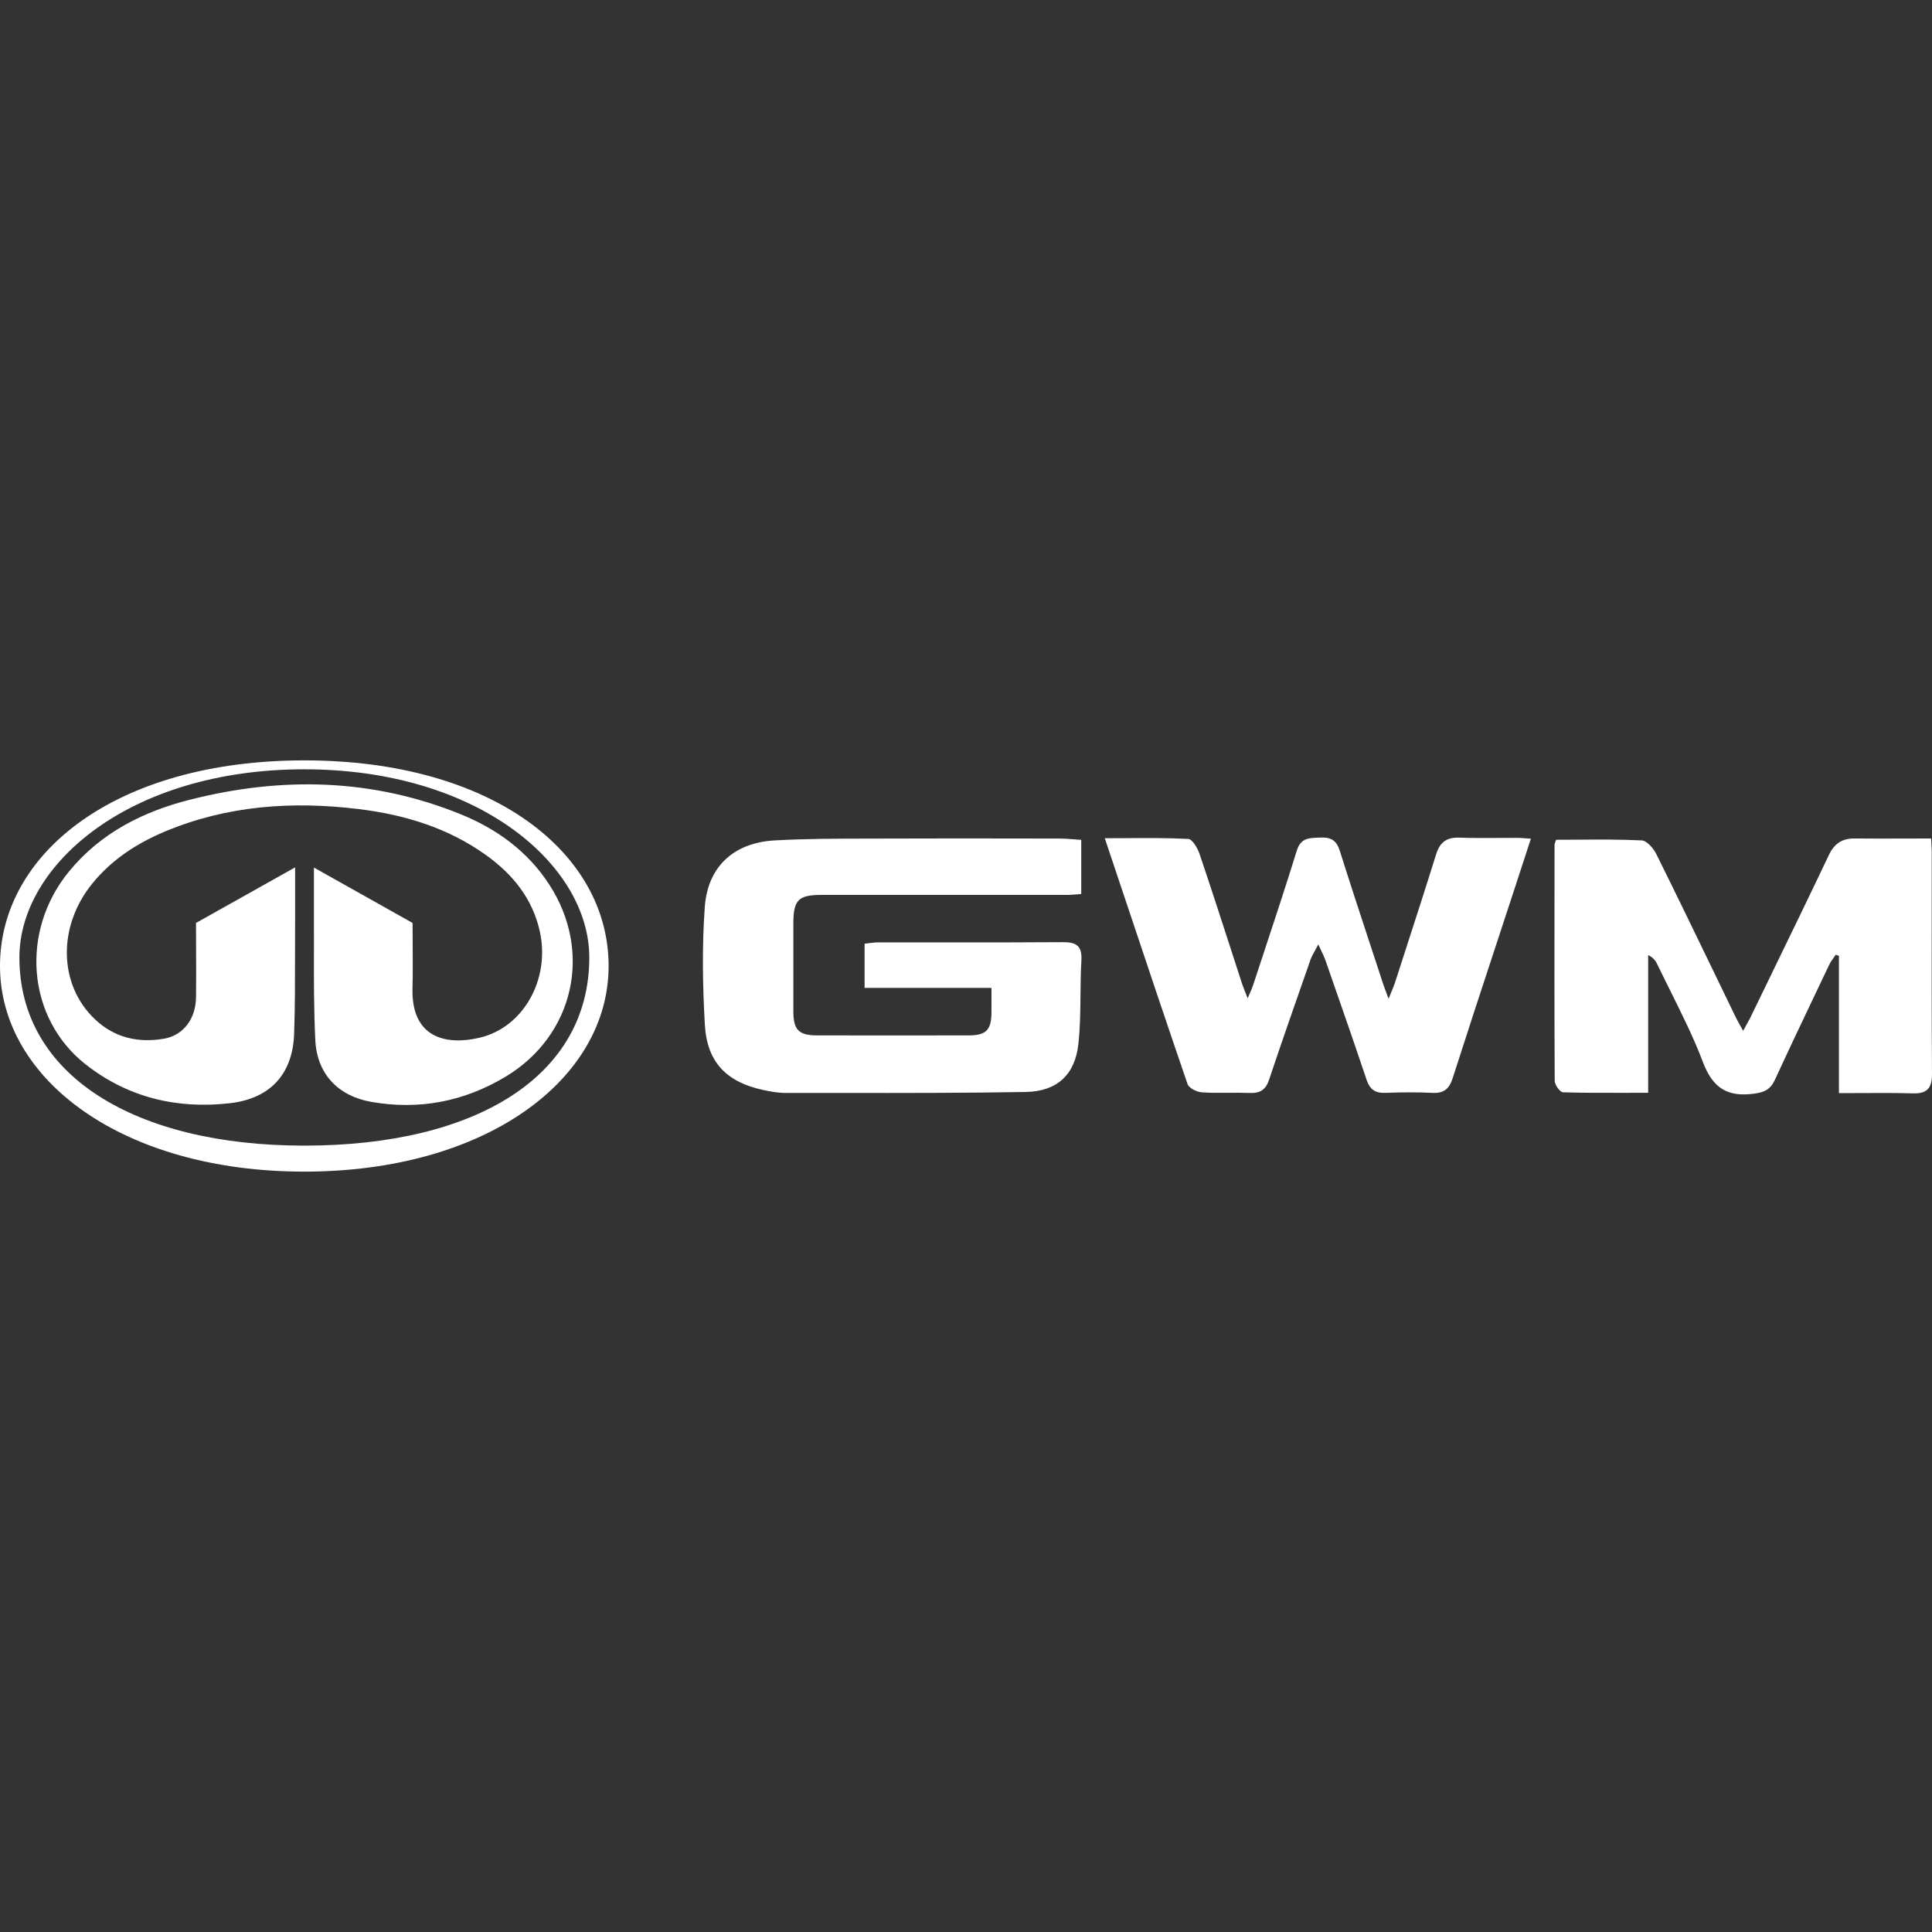 <?xml version="1.0" encoding="UTF-8"?><svg id="a" xmlns="http://www.w3.org/2000/svg" viewBox="0 0 200 200"><rect x="0" y="0" width="200" height="200" fill="#333333" stroke="none"/><path d="M37.31,92.509l.005.003c1.793,1.008,3.564,2.004,5.395,3.03,0,.704.005,1.41.01,2.118.011,1.538.022,3.083-.018,4.625-.15,5.2,3.533,5.967,7,5.126,4.492-1.083,7.251-6.034,6.192-10.935-.742-3.425-2.792-5.951-5.559-7.943-3.941-2.834-8.442-4.192-13.184-4.776-6.875-.842-13.617-.383-20.084,2.326-2.9,1.217-5.492,2.9-7.5,5.367-3.625,4.443-3.517,10.493.267,14.069,2.017,1.908,4.467,2.467,7.133,2.008,2.008-.342,3.292-2.05,3.325-4.267.022-1.71.015-3.42.007-5.135-.004-.859-.007-1.72-.007-2.583,2.199-1.231,4.326-2.424,6.516-3.652,1.22-.685,2.46-1.38,3.742-2.099v5.359c-.008,1.197-.008,2.395-.008,3.593 0,2.755 0,5.511-.092,8.259-.142,4.176-2.459,6.718-6.642,7.201-5.483.625-10.559-.575-14.951-4.025-6.075-4.784-6.817-13.777-1.675-20.011,3.275-3.967,7.658-6.168,12.517-7.392,9.475-2.4,18.867-2.2,28.018,1.525,3.725,1.517,6.909,3.825,9.142,7.267,4.525,6.959,2.575,15.627-4.525,19.894-4.3,2.584-8.976,3.475-13.926,2.6-3.408-.608-5.592-2.892-5.767-6.368-.155-3.191-.148-6.391-.141-9.589.003-1.263.006-2.525-.001-3.788-.006-.892-.004-1.784-.002-2.78v-.003c.001-.539.002-1.109.002-1.725,1.655.929,3.24,1.82,4.809,2.702ZM0,100c0-11.752,12.101-21.286,31.501-21.286,19.434,0,31.502,9.534,31.502,21.286s-12.692,21.286-31.502,21.286c-18.809,0-31.501-9.534-31.501-21.286ZM2.008,99.117c0,12.152,11.884,19.478,29.493,19.478,17.751,0,29.502-7.168,29.502-19.478,0-9.485-11.342-19.478-29.502-19.478-18.159,0-29.493,9.918-29.493,19.478ZM116.599,86.765c-.724.004-1.459.008-2.211.008l-.017.008c.706,2.104,1.403,4.191,2.097,6.265l0.0.001c2.166,6.479,4.29,12.83,6.462,19.162.142.425.942.834,1.467.867.929.065,1.86.058,2.791.05.731-.006,1.463-.012,2.192.017,1.075.042,1.65-.333,2-1.384,1.333-3.985,2.721-7.948,4.11-11.917l.181-.518c.101-.278.247-.541.437-.886.107-.193.228-.412.363-.673.132.293.247.533.346.741.158.33.279.582.371.843.207.594.414,1.188.62,1.781l0.0.001 0.0.001c1.235,3.546,2.471,7.09,3.662,10.651.333.984.875,1.384,1.909,1.35,1.625-.058,3.25-.083,4.867,0,1.192.067,1.767-.375,2.133-1.517,1.448-4.525,2.933-9.04,4.417-13.553.514-1.564,1.028-3.127,1.541-4.69.7-2.117,1.392-4.242,2.142-6.551-.245-.014-.452-.03-.637-.045-.269-.021-.491-.039-.713-.039-.672-.003-1.344.002-2.016.006-1.345.009-2.689.019-4.034-.031-1.333-.05-2.025.483-2.417,1.742-1.115,3.58-2.273,7.154-3.431,10.727l-.001.004c-.278.86-.557,1.719-.835,2.579-.085.264-.192.521-.343.879l-0.0.001c-.087.207-.188.448-.307.745-.114-.312-.207-.561-.286-.771-.124-.329-.212-.565-.289-.804-.356-1.085-.713-2.169-1.07-3.254-1.149-3.492-2.299-6.986-3.406-10.489-.341-1.075-.908-1.408-1.983-1.367-.09.004-.179.007-.267.01-.984.035-1.811.064-2.208,1.365-1.105,3.577-2.278,7.129-3.453,10.683-.35,1.059-.7,2.117-1.047,3.176-.082.25-.184.49-.322.811-.074.171-.157.366-.253.598-.085-.218-.16-.406-.226-.572l-0-.001c-.154-.388-.263-.664-.357-.943-.389-1.194-.776-2.388-1.162-3.582l-.003-.01-0-.002c-1.061-3.276-2.121-6.549-3.226-9.808-.2-.617-.75-1.559-1.184-1.584-2.091-.107-4.192-.095-6.406-.083ZM111.929,86.94v5.609c-.186.012-.363.026-.533.04-.319.027-.618.051-.917.051h-25.409c-2.417,0-2.933.517-2.942,2.909v9.143c0,1.917.558,2.492,2.467,2.492,5.225.008,10.451.008,15.675,0,1.834,0,2.367-.567,2.367-2.434v-2.484h-13.134v-4.576c.149-.016.294-.034.439-.052.325-.041.641-.081.953-.081,2.125-.003,4.249-.001,6.373.001,4.247.004,8.494.008,12.744-.026,1.4-.008,2.017.367,1.933,1.883-.069,1.186-.081,2.377-.093,3.568-.017,1.698-.034,3.395-.216,5.075-.35,3.209-2.208,4.925-5.475,4.984-6.338.109-12.676.105-19.018.1-1.93-.001-3.861-.002-5.792-0-.784,0-1.575-.141-2.35-.308-3.784-.817-5.808-2.867-6.034-6.742-.233-4.059-.3-8.151-.008-12.202.3-4.192,3.016-6.659,7.25-6.893,3.188-.177,6.388-.181,9.58-.186h.001c.721-.001,1.441-.002,2.161-.005,4.945-.021,9.897-.013,14.844-.004.988.001,1.977.003,2.965.004.42,0,.839.034,1.304.071.265.021.544.044.847.062h.016ZM161.073,86.932c.769,0,1.536-.005,2.301-.01,2.203-.015,4.391-.029,6.575.076.542.025,1.225.834,1.525,1.442,2.059,4.15,4.078,8.323,6.096,12.496l.028.059c.691,1.43,1.383,2.86,2.076,4.289.132.27.278.532.461.858l0.0.001.001.003c.094.168.197.352.313.564.135-.25.252-.458.355-.642.145-.258.263-.469.37-.683.592-1.221,1.186-2.442,1.779-3.663l.001-.004c2.135-4.393,4.27-8.788,6.37-13.202.566-1.2,1.383-1.733,2.675-1.717,1.725.017,3.451.011,5.208.006.89-.003,1.789-.006,2.7-.006.009.164.018.314.026.453v.004c.023.389.041.698.041,1.01,0,1.908-.001,3.816-.003,5.724v.007c-.004,5.727-.009,11.456.028,17.18.008,1.492-.525,2.059-2.017,2.008-1.765-.053-3.529-.043-5.353-.033-.743.004-1.496.008-2.263.008v-14.21c-.054-.021-.11-.039-.166-.058-.056-.019-.113-.038-.167-.059-.068.102-.139.202-.211.302l-0.0.001c-.174.244-.349.49-.472.755-.33.693-.66,1.386-.99,2.079-1.557,3.267-3.114,6.536-4.627,9.822-.459.992-1.083,1.283-2.158,1.425-2.767.375-4.284-.6-5.292-3.275-.932-2.469-2.113-4.841-3.293-7.212-.477-.958-.955-1.917-1.415-2.881-.175-.367-.4-.709-.958-.984v14.26c-.691,0-1.373.001-2.046.003-2.321.006-4.549.012-6.771-.053-.308-.008-.85-.767-.858-1.175-.037-7.128-.028-14.256-.02-21.384v-.006c.001-1.021.003-2.042.004-3.063,0-.068.027-.141.07-.256v-.001c.025-.067.055-.148.089-.251l-.008-.008Z" style="fill:#fff;"/></svg>